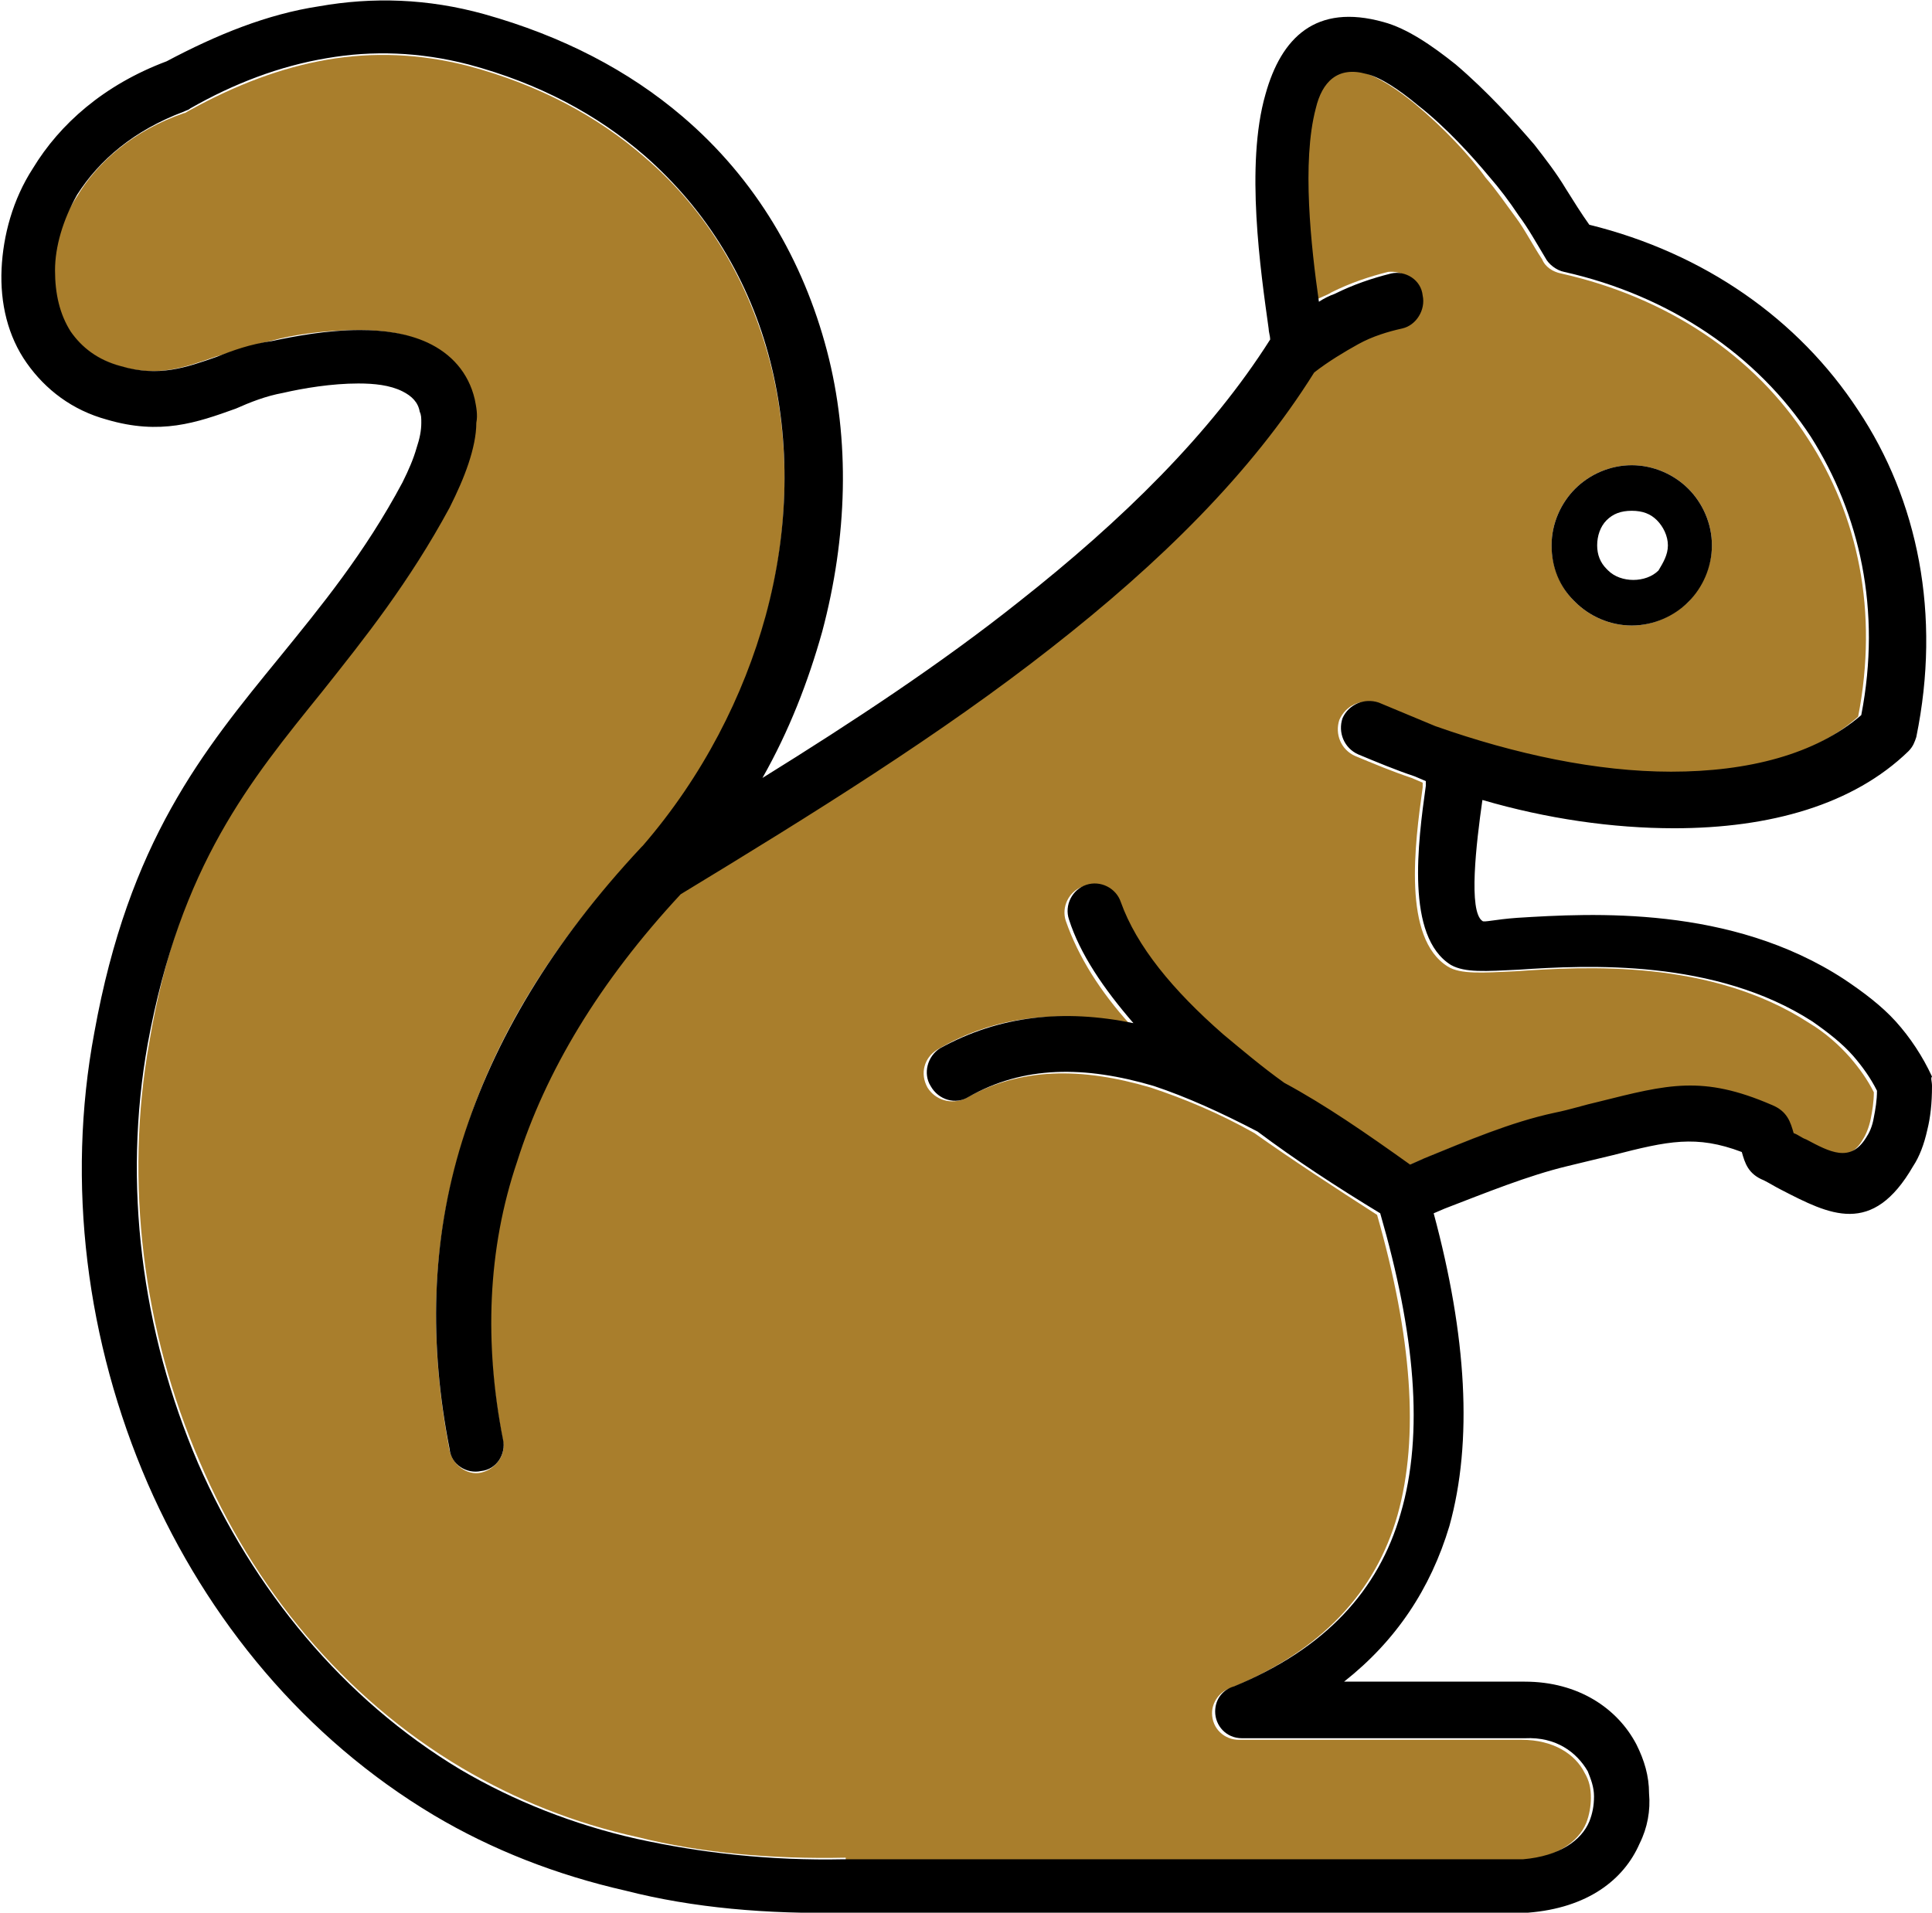 <?xml version="1.0" encoding="utf-8"?>
<!-- Generator: Adobe Illustrator 26.1.0, SVG Export Plug-In . SVG Version: 6.00 Build 0)  -->
<svg version="1.1" id="Layer_1" xmlns="http://www.w3.org/2000/svg" xmlns:xlink="http://www.w3.org/1999/xlink" x="0px" y="0px"
	 viewBox="0 0 122.9 121.7" style="enable-background:new 0 0 122.9 121.7;" xml:space="preserve">
<style type="text/css">
	.st0{fill:#A97E2C;}
</style>
<g>
	<g id="XMLID_00000153675603945847361710000013206180443425348287_">
		<g>
			<path class="st0" d="M53.8,118.2L53.8,118.2L53.8,118.2c-4.7,0.1-9.2-0.3-13.2-1.3c-4.1-0.9-7.8-2.4-11.2-4.4
				c-7.6-4.5-13.3-11.5-16.7-19.5c-3.6-8.3-4.8-17.8-3.2-26.7C11.4,55,15.8,49.7,20.4,44c2.7-3.4,5.6-6.8,8.1-11.7
				c0.5-1,0.9-1.9,1.2-2.8c0.3-0.9,0.5-1.8,0.5-2.6c0-0.5,0-1.1-0.1-1.5c-0.4-1.8-1.5-2.9-3-3.6c-1.3-0.6-2.8-0.8-4.3-0.8
				c-2.1,0-4.2,0.3-5.6,0.7c-1.4,0.3-2.4,0.7-3.5,1c-2,0.7-3.7,1.3-6.1,0.6c-1.4-0.4-2.5-1.2-3.2-2.2c-0.8-1.1-1.1-2.5-1-3.9
				c0-1.5,0.5-3.2,1.5-4.7c1.3-2.2,3.6-4.2,6.8-5.3c0.1,0,0.2-0.1,0.4-0.2c2.9-1.6,5.8-2.7,8.7-3.2c2.9-0.5,5.9-0.4,9,0.4
				C34.3,5.4,38,7.4,41,10c4.1,3.5,6.7,8.1,8,13.1c1.3,5.1,1.2,10.7-0.3,16.2c-1.4,5.1-4,10.2-7.8,14.6c0,0-0.1,0.1-0.1,0.1
				c-5.8,6.1-9.5,12.3-11.4,18.7c-2,6.4-2.1,12.9-0.8,19.6c0.2,0.9,1.1,1.6,2,1.4c0.9-0.2,1.6-1.1,1.4-2c-1.2-6.1-1.1-12,0.7-17.9
				c1.8-5.8,5.2-11.5,10.4-17c8.4-5,16.6-10.2,23.6-15.7c6.9-5.4,12.8-11.2,16.7-17.5h0c0.9-0.7,1.9-1.3,2.8-1.8
				c0.9-0.5,1.8-0.8,2.8-1c0.9-0.2,1.6-1.1,1.3-2.1c-0.2-0.9-1.1-1.5-2-1.4c-1.2,0.3-2.4,0.7-3.6,1.3c-0.3,0.2-0.7,0.3-1,0.5
				c-0.5-3.5-1.1-8.9-0.2-12.3c0.5-1.7,1.4-2.7,3.2-2.2c1,0.3,2.2,1.1,3.3,2c1.8,1.5,3.5,3.3,4.5,4.7c0.7,0.8,1.3,1.7,1.9,2.5
				c0.6,0.8,1.1,1.8,1.7,2.7c0.2,0.5,0.7,0.8,1.2,0.9c6.7,1.5,12.3,5.2,15.7,10.5c3.2,4.9,4.5,11,3.2,17.7
				c-2.8,2.5-7.1,3.6-12.1,3.6c-4.7,0-9.9-1-15-2.9l-3.6-1.5c-0.9-0.4-1.9,0.1-2.3,1c-0.3,0.9,0.1,1.9,1,2.3h0
				c1.2,0.5,2.4,1,3.6,1.4l0.7,0.3l0,0.3c-0.5,3.6-1.3,9.6,1.6,11.4c0.8,0.5,2.2,0.4,4.3,0.3c4.4-0.3,12.4-0.8,18.7,3.3
				c1,0.6,1.9,1.4,2.6,2.2c0.6,0.7,1.1,1.4,1.5,2.2c0,0.6-0.1,1.2-0.2,1.7c-0.1,0.5-0.3,1-0.5,1.3c-0.9,1.6-2.3,0.9-3.8,0.1
				c-0.3-0.1-0.5-0.3-0.8-0.4c-0.2-0.7-0.4-1.3-1.4-1.8c-4.3-1.9-6.5-1.3-11-0.2c-0.9,0.2-1.8,0.5-2.8,0.7c-2.8,0.6-5.6,1.8-8.3,2.9
				l-0.9,0.4c-2.7-2-5.4-3.8-8-5.2c-1.4-1-2.8-2.1-3.9-3.1c-3.2-2.8-5.5-5.6-6.5-8.4c-0.3-0.9-1.3-1.4-2.2-1.1
				c-0.9,0.3-1.4,1.3-1.1,2.2c0.8,2.3,2.2,4.5,4.1,6.6c-4.4-1-8.6-0.6-12.3,1.6c-0.8,0.5-1.1,1.5-0.6,2.4c0.5,0.8,1.5,1.1,2.4,0.7
				c3.5-2,7.4-2,11.8-0.7c2.1,0.7,4.3,1.6,6.6,2.9c2.4,1.7,5,3.4,7.8,5.2c2.2,7.7,2.7,14.1,1.3,19.1c-1.4,4.9-4.8,8.6-10.6,11
				c-0.7,0.2-1.2,0.9-1.2,1.6c0,1,0.8,1.7,1.7,1.7h18v0h0c2,0,3.4,0.9,4,2.1c0.3,0.5,0.4,1,0.4,1.6c0,0.5-0.1,1.1-0.3,1.6
				c-0.5,1.2-1.9,2.2-4.2,2.4H53.8z M108.9,34.7c0-1.4-0.6-2.7-1.5-3.6c-0.9-0.9-2.2-1.5-3.6-1.5c-1.4,0-2.7,0.6-3.6,1.5
				c-0.9,0.9-1.5,2.2-1.5,3.6c0,1.3,0.5,2.6,1.4,3.5c0,0,0.1,0.1,0.1,0.1c0.9,0.9,2.2,1.5,3.6,1.5c1.4,0,2.6-0.6,3.6-1.5l0,0
				C108.3,37.3,108.9,36,108.9,34.7z"/>
			<path d="M122.9,69.1c0,1.1-0.1,2-0.3,2.8c-0.2,0.9-0.5,1.7-0.9,2.3c-2.6,4.5-5.3,3.1-8.4,1.5c-0.4-0.2-0.7-0.4-1.1-0.6h0
				c-1-0.4-1.2-1.1-1.4-1.8c-2.9-1.1-4.7-0.7-8.2,0.2c-0.8,0.2-1.7,0.4-2.9,0.7c-2.5,0.6-5.2,1.7-7.8,2.7l-0.7,0.3
				c2.1,7.8,2.5,14.5,1,19.9c-1.2,4-3.4,7.3-6.7,9.9H97v0c3.4,0,5.9,1.7,7.1,4c0.5,1,0.8,2,0.8,3.1v0c0.1,1.1-0.1,2.2-0.6,3.2
				c-1,2.3-3.3,4.1-7.1,4.4c-0.1,0-0.2,0-0.2,0H53.8v0c-5,0.1-9.7-0.3-14-1.4c-4.4-1-8.5-2.6-12.2-4.8c-8.2-4.9-14.4-12.4-18.2-21.1
				c-3.9-9-5.2-19.1-3.4-28.7c2.2-12.2,6.9-17.9,11.8-23.9c2.6-3.2,5.4-6.6,7.8-11.1c0.4-0.8,0.7-1.5,0.9-2.2
				c0.2-0.6,0.3-1.1,0.3-1.6c0-0.3,0-0.5-0.1-0.7c-0.1-0.6-0.5-1-1.1-1.3c-0.8-0.4-1.8-0.5-2.8-0.5c-1.7,0-3.5,0.3-4.8,0.6
				c-1.1,0.2-2.1,0.6-3,1c-2.5,0.9-4.8,1.7-8.2,0.7c-2.2-0.6-3.9-1.9-5.1-3.6c-1.2-1.7-1.7-3.8-1.6-6c0.1-2.1,0.7-4.4,2-6.4
				c1.7-2.8,4.5-5.3,8.5-6.8c3.2-1.7,6.4-3,9.7-3.5c3.4-0.6,6.9-0.5,10.5,0.5c5,1.4,9.2,3.6,12.6,6.5c4.7,4,7.7,9.2,9.2,14.9
				c1.5,5.7,1.3,11.9-0.3,17.9c-0.9,3.2-2.1,6.3-3.8,9.3c5.8-3.6,11.4-7.3,16.3-11.2c6.6-5.2,12.2-10.7,16-16.7
				c0-0.2-0.1-0.5-0.1-0.7c-0.5-3.6-1.5-10.4-0.2-14.9c1-3.6,3.2-5.8,7.5-4.6c1.5,0.4,3.1,1.5,4.6,2.7c2,1.7,3.8,3.7,5,5.1
				c0.7,0.9,1.4,1.8,2,2.8c0.5,0.8,1,1.6,1.5,2.3c7.3,1.8,13.3,6,17.1,11.8c3.8,5.7,5.3,13,3.7,20.8c-0.1,0.3-0.2,0.6-0.5,0.9
				c-3.5,3.4-8.8,4.9-14.9,4.9c-3.9,0-8.1-0.6-12.2-1.8c-0.4,2.8-0.9,7.1,0,7.7c0.1,0.1,0.8-0.1,2.2-0.2c4.8-0.3,13.6-0.8,20.8,3.9
				c1.2,0.8,2.4,1.7,3.3,2.7c0.9,1,1.7,2.2,2.3,3.5C122.8,68.6,122.9,68.8,122.9,69.1z M119.2,71.1c0.1-0.5,0.2-1.1,0.2-1.7
				c-0.4-0.8-0.9-1.5-1.5-2.2c-0.7-0.8-1.6-1.5-2.6-2.2c-6.2-4-14.3-3.6-18.7-3.3c-2.1,0.1-3.4,0.2-4.3-0.3
				c-2.9-1.8-2.1-7.8-1.6-11.4l0-0.3l-0.7-0.3c-1.2-0.4-2.4-0.9-3.6-1.4h0c-0.9-0.4-1.3-1.4-1-2.3c0.4-0.9,1.4-1.3,2.3-1l3.6,1.5
				c5.1,1.8,10.3,2.9,15,2.9c4.9,0,9.2-1.1,12.1-3.6c1.3-6.7-0.1-12.8-3.2-17.7c-3.4-5.2-9-9-15.7-10.5c-0.5-0.1-1-0.5-1.2-0.9
				c-0.6-1-1.1-1.9-1.7-2.7c-0.6-0.9-1.2-1.7-1.9-2.5C93.7,10,92,8.1,90.2,6.7c-1.2-1-2.4-1.8-3.3-2c-1.8-0.5-2.8,0.5-3.2,2.2
				c-0.9,3.4-0.3,8.8,0.2,12.3c0.3-0.2,0.7-0.4,1-0.5c1.2-0.6,2.4-1,3.6-1.3c0.9-0.2,1.9,0.4,2,1.4c0.2,0.9-0.4,1.9-1.3,2.1
				c-0.9,0.2-1.9,0.5-2.8,1c-0.9,0.5-1.9,1.1-2.8,1.8h0c-4,6.4-9.8,12.1-16.7,17.5c-7,5.5-15.2,10.6-23.6,15.7
				c-5.2,5.6-8.6,11.3-10.4,17C31,79.5,30.8,85.5,32,91.6c0.2,0.9-0.4,1.9-1.4,2c-0.9,0.2-1.9-0.4-2-1.4c-1.3-6.6-1.2-13.2,0.8-19.6
				c2-6.4,5.7-12.6,11.4-18.7c0,0,0.1-0.1,0.1-0.1c3.8-4.4,6.4-9.5,7.8-14.6c1.5-5.5,1.6-11.1,0.3-16.2c-1.3-5.1-4-9.6-8-13.1
				c-3-2.6-6.7-4.6-11.2-5.8c-3.1-0.8-6.1-0.9-9-0.4c-3,0.5-5.9,1.6-8.7,3.2c-0.1,0.1-0.2,0.1-0.4,0.2c-3.2,1.2-5.4,3.1-6.8,5.3
				C4,14,3.5,15.7,3.5,17.2c0,1.5,0.3,2.8,1,3.9c0.7,1,1.7,1.8,3.2,2.2c2.4,0.7,4.1,0.1,6.1-0.6c1-0.4,2.1-0.8,3.5-1
				c1.4-0.3,3.5-0.7,5.6-0.7c1.5,0,3,0.2,4.3,0.8c1.5,0.7,2.6,1.9,3,3.6c0.1,0.5,0.2,1,0.1,1.5c0,0.8-0.2,1.7-0.5,2.6
				c-0.3,0.9-0.7,1.8-1.2,2.8c-2.6,4.8-5.4,8.3-8.1,11.7c-4.6,5.7-9,11-11.1,22.4c-1.6,8.9-0.4,18.3,3.2,26.7
				c3.5,8,9.2,15,16.7,19.5c3.4,2,7.2,3.5,11.2,4.4c4.1,0.9,8.5,1.4,13.2,1.3h0v0h43.2c2.3-0.2,3.7-1.2,4.2-2.4
				c0.2-0.5,0.3-1,0.3-1.6c0-0.6-0.2-1.1-0.4-1.6c-0.7-1.2-2-2.2-4-2.1h0v0H79c-1,0-1.7-0.8-1.7-1.7c0-0.8,0.5-1.4,1.2-1.6
				c5.8-2.4,9.2-6.1,10.6-11c1.5-5.1,0.9-11.5-1.3-19.1c-2.8-1.7-5.4-3.4-7.8-5.2c-2.3-1.2-4.5-2.2-6.6-2.9
				c-4.4-1.3-8.3-1.3-11.8,0.7c-0.8,0.5-1.9,0.2-2.4-0.7c-0.5-0.8-0.2-1.9,0.6-2.4c3.8-2.1,7.9-2.5,12.3-1.6
				c-1.9-2.2-3.4-4.4-4.1-6.6c-0.3-0.9,0.2-1.9,1.1-2.2c0.9-0.3,1.9,0.2,2.2,1.1c1,2.8,3.3,5.6,6.5,8.4c1.2,1,2.5,2.1,3.9,3.1
				c2.6,1.4,5.2,3.2,8,5.2l0.9-0.4c2.7-1.1,5.5-2.3,8.3-2.9c1-0.2,1.9-0.5,2.8-0.7c4.4-1.1,6.6-1.7,11,0.2c1,0.4,1.2,1.1,1.4,1.8
				c0.3,0.1,0.5,0.3,0.8,0.4c1.5,0.8,2.8,1.5,3.8-0.1C118.9,72.1,119.1,71.7,119.2,71.1z"/>
			<path d="M106.1,34.7c0-0.6-0.3-1.2-0.7-1.6c-0.4-0.4-0.9-0.6-1.6-0.6s-1.2,0.2-1.6,0.6c-0.4,0.4-0.6,1-0.6,1.6
				c0,0.6,0.2,1.1,0.6,1.5c0,0,0,0,0.1,0.1c0.4,0.4,1,0.6,1.6,0.6s1.2-0.2,1.6-0.6l0,0C105.8,35.8,106.1,35.3,106.1,34.7z
				 M108.9,34.7c0,1.4-0.6,2.7-1.5,3.6l0,0c-0.9,0.9-2.2,1.5-3.6,1.5c-1.4,0-2.7-0.6-3.6-1.5c0,0-0.1-0.1-0.1-0.1
				c-0.9-0.9-1.4-2.1-1.4-3.5c0-1.4,0.6-2.7,1.5-3.6c0.9-0.9,2.2-1.5,3.6-1.5c1.4,0,2.7,0.6,3.6,1.5C108.3,32,108.9,33.3,108.9,34.7
				z"/>
		</g>
		<g>
		</g>
	</g>
</g>
</svg>
